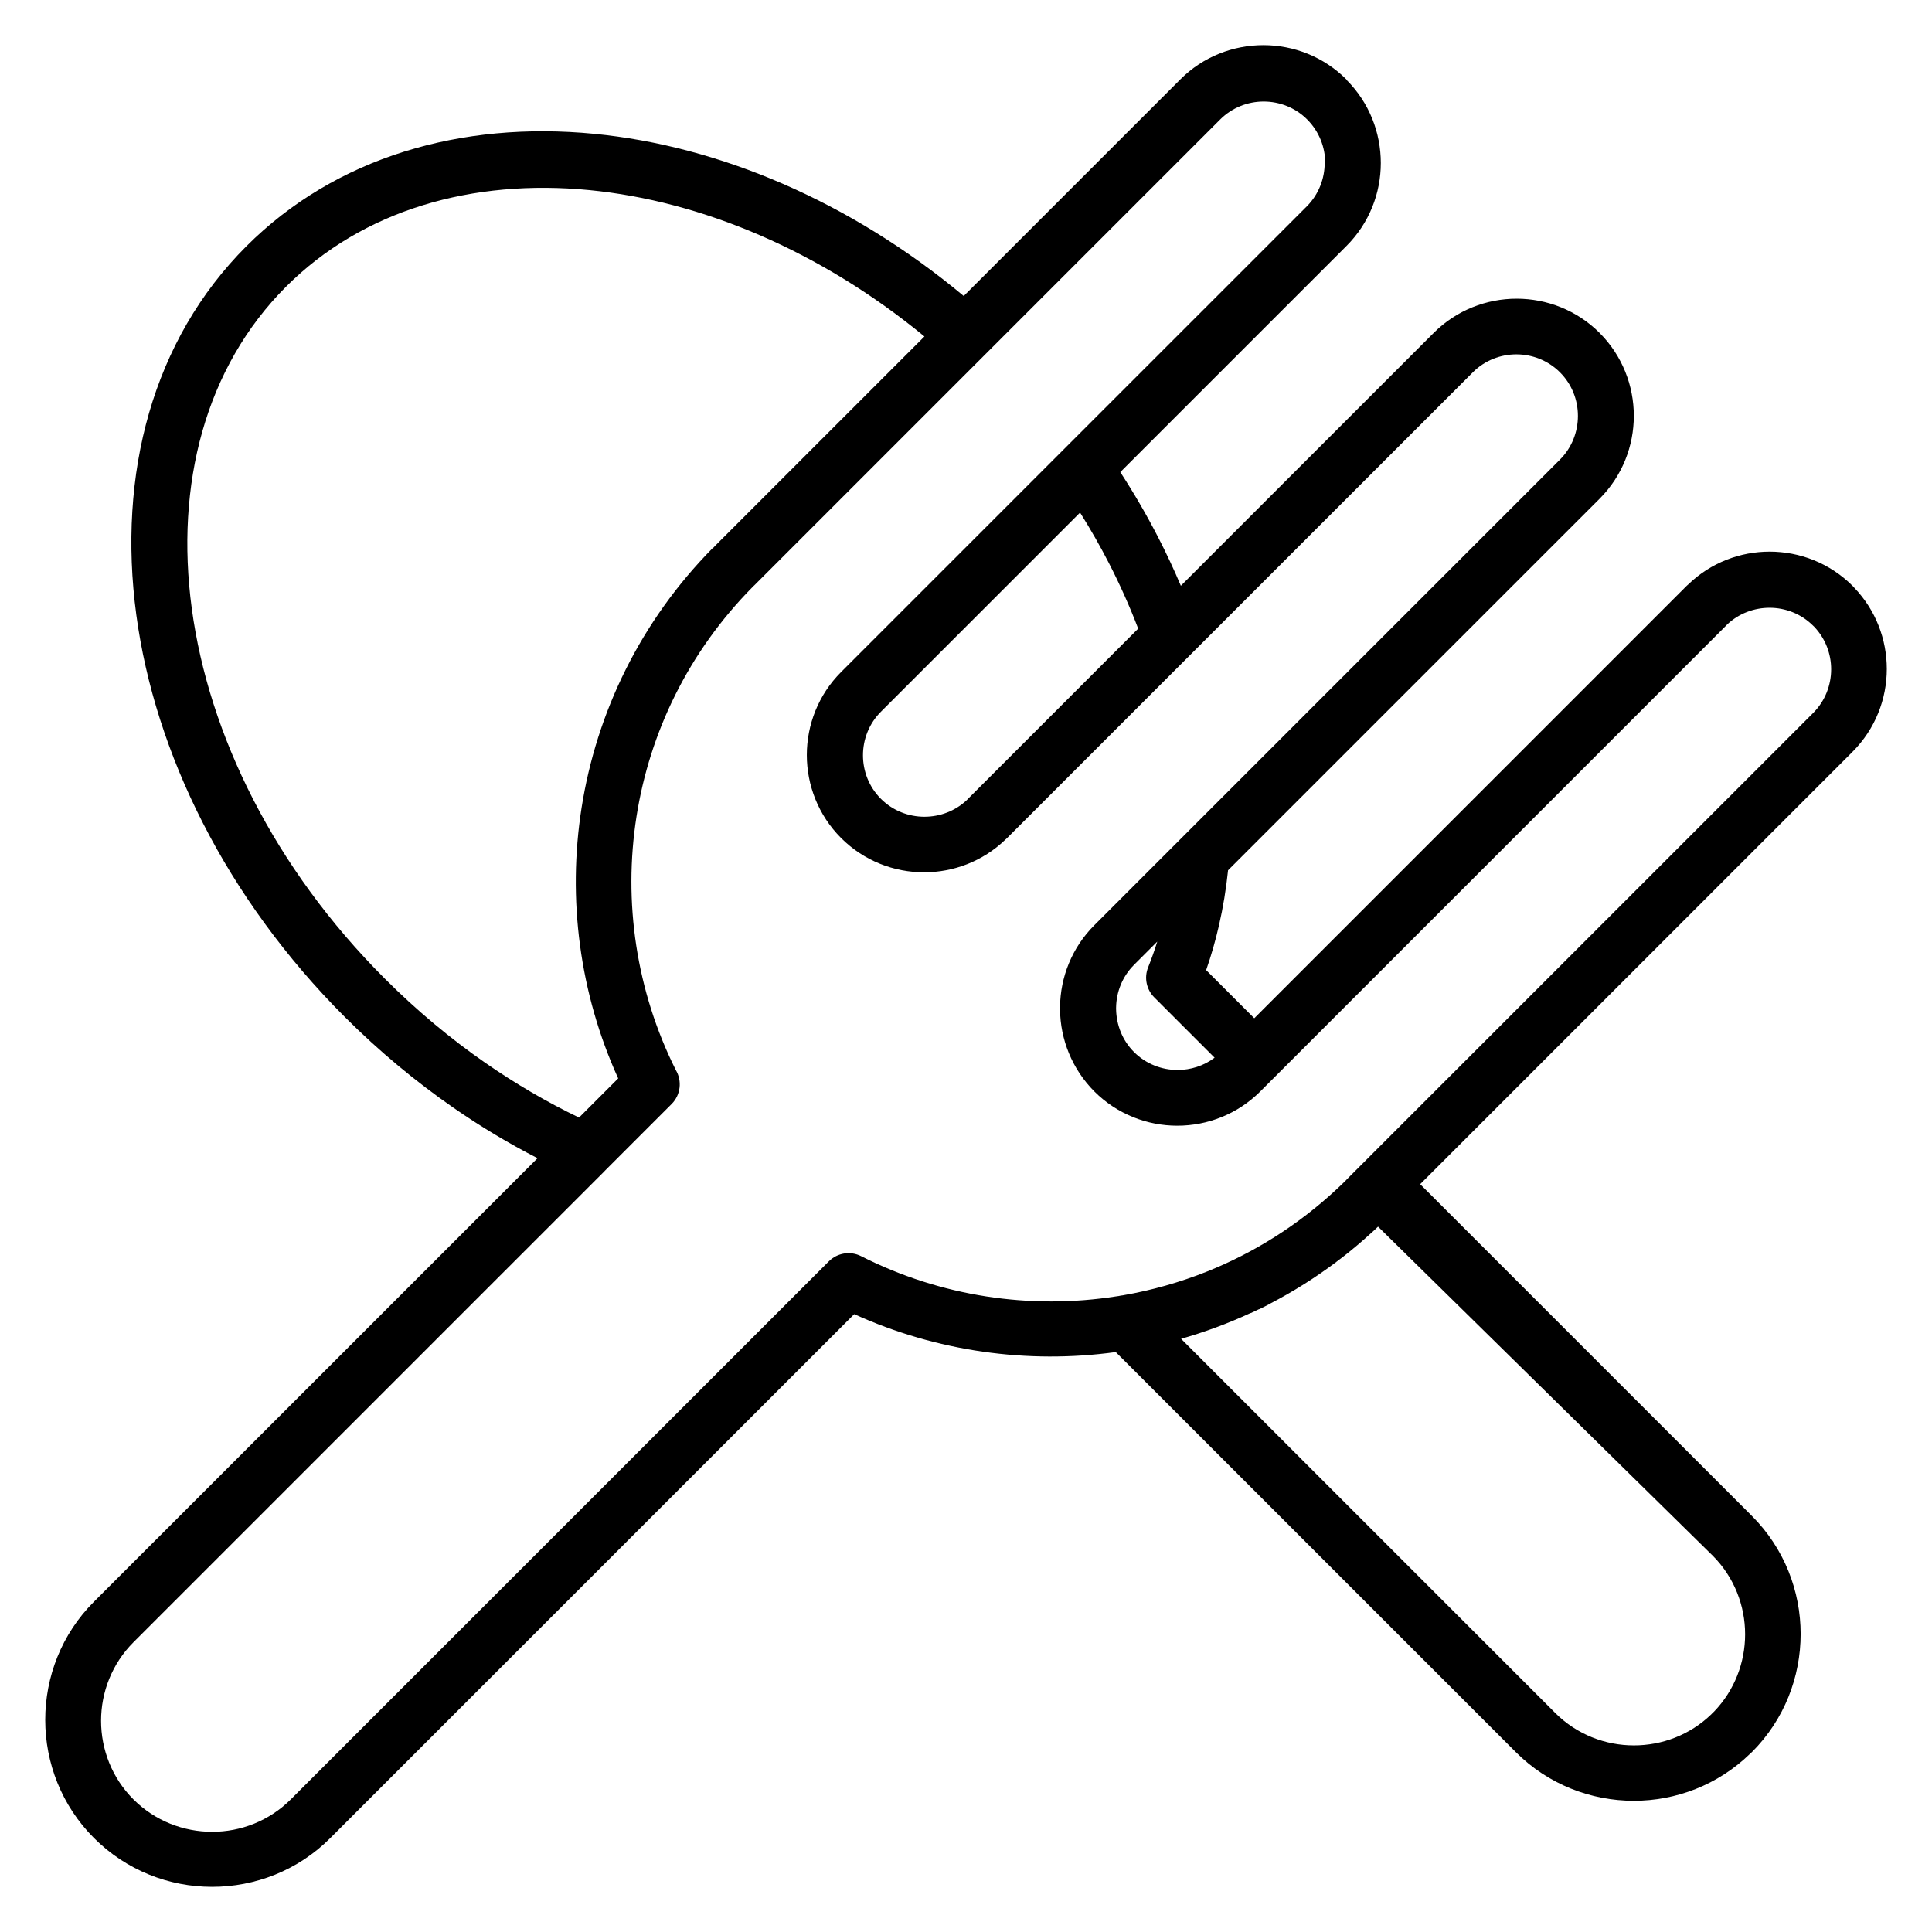 <?xml version="1.0" encoding="UTF-8"?>
<!-- Uploaded to: SVG Repo, www.svgrepo.com, Generator: SVG Repo Mixer Tools -->
<svg fill="#000000" width="800px" height="800px" version="1.1" viewBox="144 144 512 512" xmlns="http://www.w3.org/2000/svg">
 <path d="m500.87 165.2c6.035 6.035 9.055 14.012 9.059 21.996 0 7.945-3.027 15.91-9.082 21.969l-56.344 56.34-3.613 3.613c3.684 5.66 7.043 11.453 10.066 17.336 2.172 4.223 4.168 8.492 5.981 12.781l25.734-25.738 41.258-41.254 0.004-0.004c6.051-6.051 14.027-9.082 21.996-9.082 7.961 0.004 15.93 3.023 21.965 9.055v0.004c6.055 6.055 9.086 14.031 9.086 21.996 0 7.949-3.031 15.91-9.082 21.969l-98.449 98.449c-0.512 4.961-1.32 9.867-2.426 14.688-0.918 4-2.043 7.934-3.383 11.773l12.754 12.754 58.242-58.238 56.34-56.344c0.148-0.148 0.316-0.297 0.473-0.43 6-5.762 13.766-8.645 21.52-8.645 7.969 0 15.941 3.027 21.996 9.086l0.004 0.004c0.148 0.148 0.301 0.316 0.434 0.473 5.738 5.981 8.617 13.754 8.621 21.52 0 7.949-3.031 15.91-9.082 21.965v0.004l-114.58 114.58 87.91 87.914c8.609 8.613 12.922 19.961 12.922 31.297-0.004 11.336-4.301 22.676-12.895 31.273l-0.004 0.004c-0.148 0.148-0.309 0.297-0.473 0.43-8.562 8.332-19.703 12.496-30.836 12.496-11.336 0-22.688-4.309-31.297-12.918l-106-106c-23.371 3.211-47.473-0.148-69.309-10.051l-138.88 138.88h-0.004c-8.594 8.594-19.945 12.895-31.301 12.891-11.324 0-22.66-4.312-31.277-12.926l-0.004-0.004c-8.613-8.613-12.926-19.965-12.926-31.305-0.004-11.355 4.297-22.707 12.891-31.305l117.57-117.56c-7.59-3.894-15.051-8.359-22.289-13.379-10.078-6.988-19.742-15.016-28.766-24.039-31.52-31.52-50.336-69.934-55.266-106.55-5.023-37.316 4.301-72.836 29.164-97.703 23.641-23.641 56.914-33.234 92.211-29.797 32.969 3.207 67.742 17.824 97.895 42.977l57.426-57.426c6.035-6.035 14.016-9.051 21.992-9.051 7.961 0 15.938 3.027 21.992 9.082zm-5.676 21.996c0-4.172-1.598-8.355-4.781-11.539l-0.004-0.004c-3.16-3.16-7.348-4.746-11.535-4.746-4.168 0-8.355 1.59-11.535 4.773l-123.43 123.43-0.348 0.324-0.078 0.09c-17.039 17.215-27.312 38.609-30.801 60.848-3.559 22.676-0.078 46.258 10.43 67.223 1.68 2.836 1.301 6.555-1.137 8.992l-17.652 17.652-0.133 0.148-124.79 124.79c-5.742 5.742-8.617 13.305-8.617 20.848 0 7.562 2.867 15.125 8.59 20.848h0.004c5.723 5.711 13.285 8.574 20.863 8.574 7.543 0 15.102-2.867 20.848-8.613v-0.004l142.57-142.57c2.191-2.191 5.625-2.84 8.539-1.367 21.07 10.684 44.828 14.234 67.66 10.652l0.637-0.09c0.348-0.09 0.707-0.148 1.066-0.18 7.625-1.316 15.133-3.434 22.383-6.332 12.363-4.961 24.02-12.23 34.305-21.812l0.66-0.621 0.363-0.344 0.348-0.332 0.449-0.43 0.535-0.527 0.148-0.148 0.078-0.09 0.281-0.297 123.43-123.43v-0.004c3.152-3.164 4.734-7.352 4.734-11.551 0-4.043-1.492-8.098-4.461-11.238l-0.316-0.301-0.004-0.004c-3.164-3.164-7.352-4.75-11.539-4.75-4.062 0-8.113 1.48-11.238 4.426l-0.301 0.32-56.34 56.344-63.332 63.332-0.133 0.148-0.133 0.117-3.481 3.481c-6.055 6.055-14.035 9.086-22 9.086s-15.941-3.031-21.996-9.086l-0.004-0.004c-5.953-6.004-8.984-13.82-9.078-21.668l-0.004-0.367 0.004-0.367c0.094-7.84 3.121-15.66 9.082-21.625l82.172-82.172 41.258-41.254c3.152-3.164 4.734-7.356 4.734-11.555 0-4.188-1.586-8.375-4.75-11.539v-0.004c-3.184-3.172-7.371-4.766-11.551-4.766-4.188 0-8.375 1.586-11.539 4.75l-0.004 0.004-41.258 41.254-82.168 82.168c-0.148 0.148-0.309 0.297-0.465 0.43-6 5.766-13.773 8.656-21.535 8.656-7.969 0-15.941-3.031-21.996-9.086-6.055-6.055-9.082-14.031-9.082-21.996 0-7.965 3.027-15.941 9.086-21.996l67.082-67.082 56.344-56.34c3.152-3.164 4.731-7.356 4.731-11.555zm-64.973 92.648-52.773 52.773c-3.164 3.164-4.75 7.352-4.75 11.539 0 4.191 1.582 8.375 4.75 11.539 3.164 3.164 7.352 4.75 11.539 4.75 4.066 0 8.121-1.48 11.246-4.43l0.301-0.324 45.094-45.098c-2.211-5.812-4.801-11.613-7.754-17.359-2.312-4.492-4.859-8.965-7.648-13.398zm20.465 113.69-6.16 6.16v0.004c-3.117 3.113-4.699 7.223-4.75 11.344l-0.004 0.207 0.004 0.207c0.078 4.121 1.633 8.23 4.746 11.34l0.004 0.004c3.164 3.164 7.352 4.75 11.539 4.75 3.469 0 6.93-1.082 9.816-3.25l-15.988-15.988c-2.023-2.023-2.762-5.137-1.629-7.961 0.887-2.215 1.691-4.481 2.41-6.781zm58.508 75.539-0.941 0.891-0.629 0.582-0.277 0.238c-0.527 0.48-1.059 0.953-1.594 1.43l-0.473 0.418-0.582 0.504-0.242 0.207-0.723 0.621c-0.723 0.605-1.449 1.211-2.18 1.805l-0.691 0.551-0.23 0.18-0.52 0.41-0.883 0.684-0.125 0.09-0.828 0.629-0.109 0.09c-5.606 4.219-11.48 7.906-17.559 11.066l-0.148 0.09-0.434 0.238-1.547 0.781-0.766 0.379h-0.078l-0.73 0.344-0.496 0.238-0.91 0.426h-0.078c-5.992 2.777-12.156 5.055-18.418 6.84l99.16 99.16c5.723 5.719 13.277 8.586 20.84 8.586 7.414 0 14.824-2.742 20.5-8.223 0.23-0.27 0.473-0.504 0.738-0.73 5.484-5.695 8.234-13.094 8.234-20.484 0-7.562-2.863-15.117-8.586-20.84l-0.004-0.004zm-211.71-28.941 10.344-10.344c-10.254-22.586-13.488-47.59-9.707-71.703 3.957-25.207 15.574-49.445 34.848-68.938h0.078c0.133-0.148 0.277-0.316 0.426-0.465l55.512-55.512c-27.605-22.715-59.086-35.902-88.793-38.793-30.984-3.016-60 5.215-80.367 25.578-21.441 21.438-29.426 52.465-25.004 85.285 4.512 33.52 21.91 68.859 51.105 98.055 8.504 8.504 17.465 15.969 26.684 22.363 8.125 5.633 16.469 10.488 24.891 14.531zm35.508-151.01 0.012-0.012z" fill-rule="evenodd"/>
</svg>